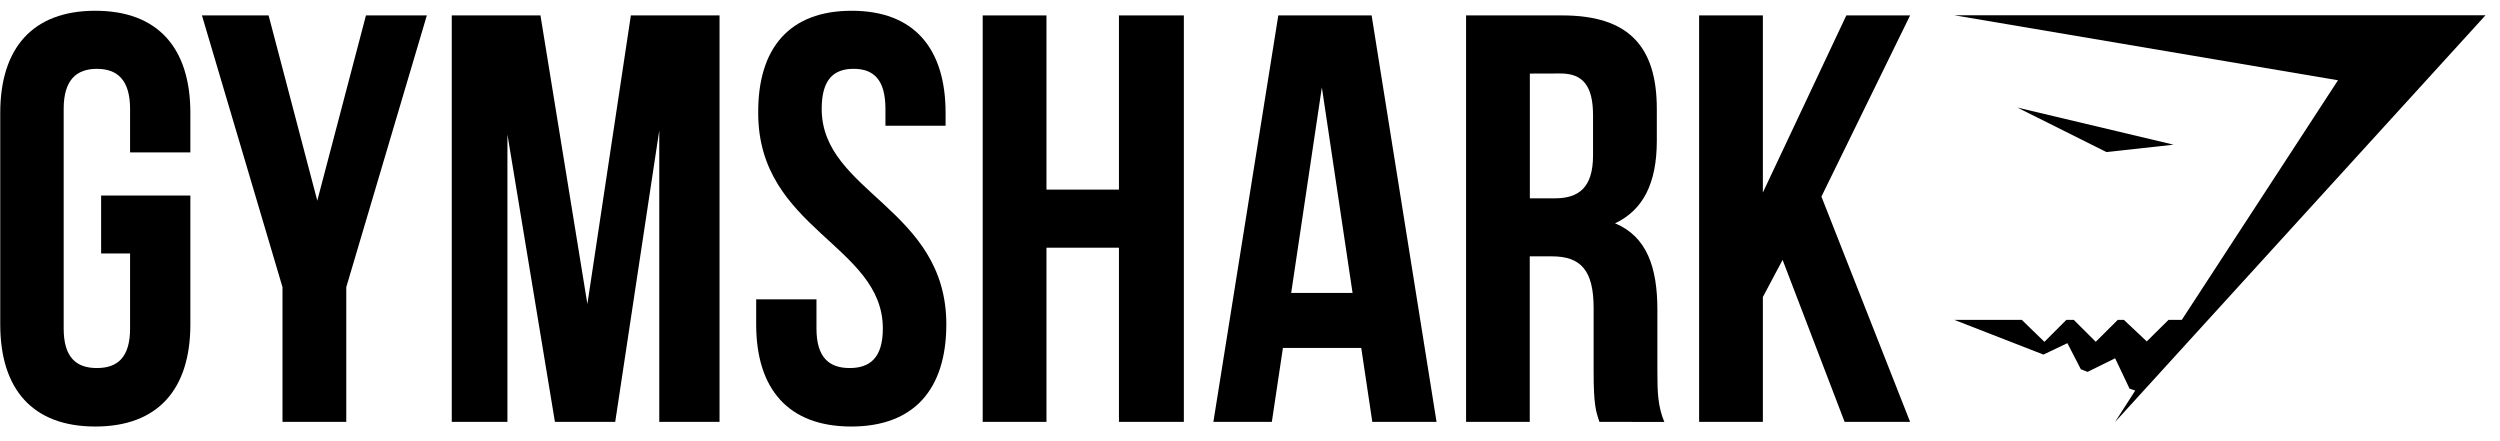 <svg width="102" height="18" viewBox="0 0 102 18" fill="none" xmlns="http://www.w3.org/2000/svg">
<g clip-path="url(#clip0_678_732)">
<path d="M4.126 7.977H7.767V13.232C7.767 15.886 6.443 17.402 3.888 17.402C1.333 17.402 0.01 15.886 0.01 13.232V4.609C0.01 1.956 1.334 0.439 3.888 0.439C6.442 0.439 7.767 1.956 7.767 4.609V6.219H5.307V4.443C5.307 3.259 4.786 2.809 3.953 2.809C3.119 2.809 2.598 3.262 2.598 4.443V13.404C2.598 14.589 3.117 15.016 3.953 15.016C4.788 15.016 5.307 14.589 5.307 13.404V10.342H4.126V7.977Z" fill="black"/>
<path d="M11.526 11.716L8.239 0.629H10.959L12.945 8.187L14.931 0.629H17.415L14.128 11.716V17.212H11.526V11.716Z" fill="black"/>
<path d="M23.965 12.403L25.739 0.629H29.357V17.212H26.898V5.319L25.101 17.212H22.641L20.703 5.485V17.212H18.432V0.629H22.051L23.965 12.403Z" fill="black"/>
<path d="M34.749 0.439C37.28 0.439 38.58 1.956 38.58 4.609V5.129H36.126V4.443C36.126 3.259 35.653 2.808 34.825 2.808C33.998 2.808 33.525 3.26 33.525 4.443C33.525 7.855 38.61 8.494 38.61 13.232C38.61 15.886 37.286 17.402 34.731 17.402C32.175 17.402 30.852 15.886 30.852 13.232V12.213H33.312V13.404C33.312 14.589 33.832 15.016 34.666 15.016C35.5 15.016 36.02 14.589 36.02 13.404C36.02 9.993 30.935 9.354 30.935 4.615C30.917 1.956 32.213 0.439 34.749 0.439Z" fill="black"/>
<path d="M42.696 17.212H40.094V0.629H42.696V7.736H45.653V0.629H48.301V17.212H45.653V10.106H42.696V17.212Z" fill="black"/>
<path fill-rule="evenodd" clip-rule="evenodd" d="M55.99 17.212H58.611L55.962 0.629H52.155L49.506 17.212H51.891L52.343 14.197H55.539L55.99 17.212ZM55.185 11.953H52.68L53.932 3.566L55.185 11.953Z" fill="black"/>
<path fill-rule="evenodd" clip-rule="evenodd" d="M65.251 17.195L65.256 17.212L67.905 17.215C67.645 16.6 67.621 16.008 67.621 15.203V12.64C67.621 10.911 67.195 9.655 65.894 9.111C67.053 8.565 67.598 7.453 67.598 5.746V4.444C67.598 1.884 66.439 0.629 63.742 0.629H59.816V17.211H62.414V10.459H63.317C64.499 10.459 65.02 11.03 65.02 12.569V15.176C65.02 16.508 65.111 16.778 65.251 17.195ZM62.418 8.092V3.002L63.672 2.998C64.594 2.998 64.996 3.519 64.996 4.704V6.338C64.996 7.665 64.405 8.092 63.435 8.092H62.418Z" fill="black"/>
<path d="M72.73 10.603L71.925 12.118V17.212H69.324V0.629H71.925V7.855L75.33 0.629H77.932L74.314 8.021L77.932 17.212H75.26L72.73 10.603Z" fill="black"/>
<path d="M101.409 0.623H79.734L95.39 3.275L89.018 13.05H88.476L87.588 13.93L86.654 13.05H86.406L85.506 13.945L84.61 13.05H84.308L83.412 13.947L82.488 13.05H79.734L83.372 14.467L84.35 14.001L84.899 15.067L85.174 15.172L86.297 14.618L86.886 15.857L87.117 15.935L86.294 17.218L101.409 0.623Z" fill="black"/>
<path d="M82.31 4.389L88.683 5.903L85.942 6.204L82.31 4.389Z" fill="black"/>
</g>
<defs>
<clipPath id="clip0_678_732">
<rect width="101.428" height="17.035" fill="white" transform="translate(0.01 0.439)"/>
</clipPath>
</defs>
</svg>
